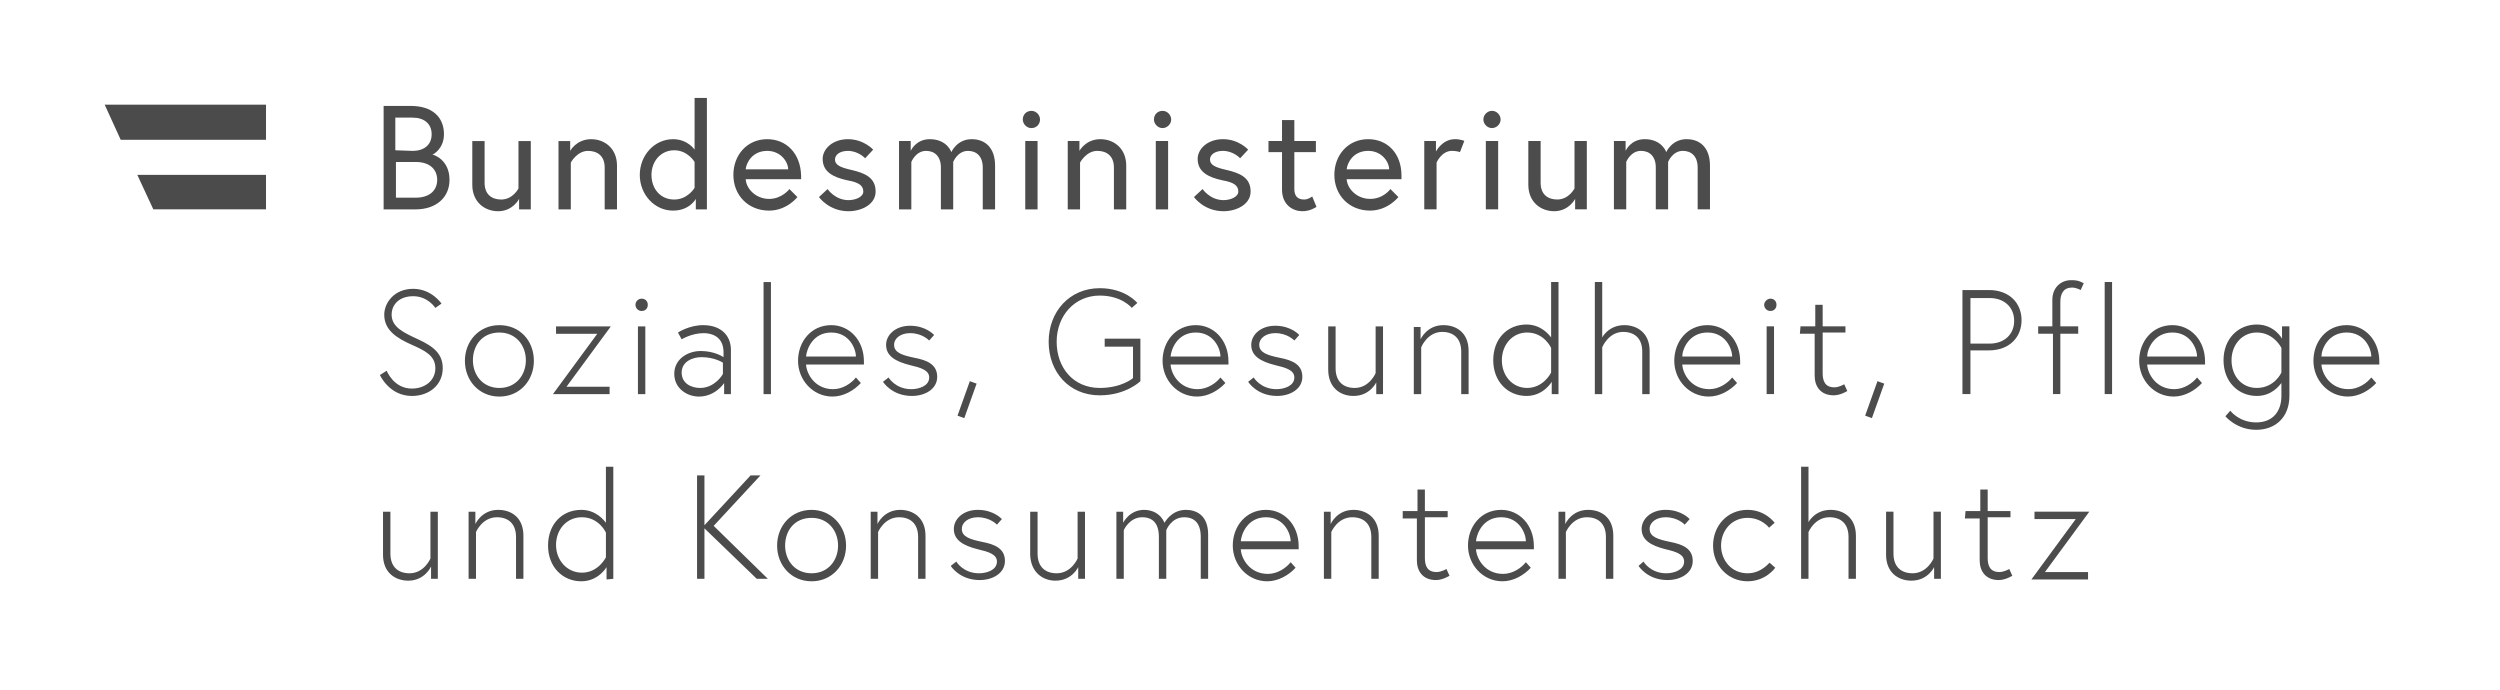 <?xml version="1.0" encoding="UTF-8" standalone="no"?><!DOCTYPE svg PUBLIC "-//W3C//DTD SVG 1.1//EN" "http://www.w3.org/Graphics/SVG/1.1/DTD/svg11.dtd"><svg width="100%" height="100%" viewBox="0 0 406 112" version="1.1" xmlns="http://www.w3.org/2000/svg" xmlns:xlink="http://www.w3.org/1999/xlink" xml:space="preserve" xmlns:serif="http://www.serif.com/" style="fill-rule:evenodd;clip-rule:evenodd;stroke-linejoin:round;stroke-miterlimit:2;"><g><path d="M330.4,83.1l-0,1.2l6.7,-0l-7.2,9.8l9.2,-0l-0,-1.2l-7,-0l7.2,-9.8l-8.9,-0Zm-11.3,1.1l2.4,0l0,6.8c0,1.8 1,3.2 3.1,3.2c1.1,0 2.2,-0.7 2.2,-0.7l-0.5,-1.1c0,0 -0.8,0.5 -1.6,0.5c-1.5,0 -1.9,-1 -1.9,-2.3l0,-6.6l3.7,0l0,-1l-3.7,-0l0,-3.5l-1.2,-0l0,3.5l-2.4,-0l-0.1,1.2Zm-8.7,10.1c2.7,-0 3.7,-2.2 3.7,-2.2l-0,1.9l1.1,-0l-0,-10.9l-1.2,-0l-0,7.6c-0,-0 -1,2.4 -3.4,2.4c-1.8,-0 -3.1,-1 -3.1,-3.2l-0,-6.8l-1.2,-0l-0,7c-0,2.9 2,4.2 4.1,4.2m-16.7,-9.5l-0,-9l-1.2,-0l-0,18.2l1.2,-0l-0,-7.6c-0,-0 1,-2.4 3.4,-2.4c1.8,-0 3.1,1 3.1,3.2l-0,6.8l1.2,-0l-0,-7c-0,-3 -2.1,-4.2 -4.1,-4.2c-2.6,-0 -3.6,2 -3.6,2m-9.9,8.3c-2.6,-0 -4.3,-2.1 -4.3,-4.5c-0,-2.4 1.7,-4.5 4.3,-4.5c2.3,-0 3.5,1.6 3.5,1.6l0.9,-0.8c-0,-0 -1.5,-2.1 -4.4,-2.1c-3.3,-0 -5.6,2.6 -5.6,5.8c-0,3.2 2.4,5.8 5.6,5.8c3,-0 4.5,-2.2 4.5,-2.2l-0.9,-0.8c-0,-0.2 -1.2,1.7 -3.6,1.7m-17.7,-1.2c-0,0 1.4,2.3 4.7,2.3c2.1,0 4.1,-1.1 4.1,-3.1c-0,-2 -1.6,-2.7 -3.7,-3.1c-1.9,-0.4 -3.3,-0.8 -3.3,-2.1c-0,-1.1 1.1,-1.9 2.6,-1.9c2,0 3.1,1.2 3.1,1.2l0.8,-0.9c-0,0 -1.3,-1.5 -3.9,-1.5c-2.4,0 -3.9,1.5 -3.9,3.1c-0,1.8 1.5,2.7 3.9,3.3c1.7,0.4 3,0.8 3,2c-0,1.4 -1.7,1.9 -2.9,1.9c-2.6,0 -3.7,-1.9 -3.7,-1.9l-0.8,0.7Zm-8.2,-9.1c-2.7,-0 -3.7,2.3 -3.7,2.3l-0,-2l-1.1,-0l-0,10.9l1.2,-0l-0,-7.6c-0,-0 1,-2.4 3.4,-2.4c1.8,-0 3.1,1 3.1,3.2l-0,6.8l1.2,-0l-0,-7c-0,-3 -2,-4.2 -4.1,-4.2m-18.2,5.1c0.1,-1.2 1.1,-3.9 4.1,-3.9c2.9,0 4,2.6 4,3.9l-8.1,0Zm4.1,-5.1c-3.3,-0 -5.4,2.7 -5.4,5.8c-0,3.1 2.4,5.8 5.6,5.8c1.8,-0 3.5,-1 4.6,-2.2l-0.8,-0.9c-0.7,0.9 -2.1,1.9 -3.7,1.9c-2.9,-0 -4.3,-2.4 -4.4,-4l9.4,-0l-0,-0.5c-0,-3.5 -2.4,-5.9 -5.3,-5.9m-16.1,1.4l2.4,0l-0,6.8c-0,1.8 1,3.2 3.1,3.2c1.1,0 2.2,-0.7 2.2,-0.7l-0.5,-1.1c-0,0 -0.8,0.5 -1.6,0.5c-1.5,0 -1.9,-1 -1.9,-2.3l-0,-6.6l3.7,0l-0,-1l-3.7,-0l-0,-3.5l-1.2,-0l-0,3.5l-2.4,-0l-0,1.2l-0.1,-0Zm-7.9,-1.4c-2.7,-0 -3.7,2.3 -3.7,2.3l-0,-2l-1.1,-0l-0,10.9l1.2,-0l-0,-7.6c-0,-0 1,-2.4 3.4,-2.4c1.8,-0 3.1,1 3.1,3.2l-0,6.8l1.2,-0l-0,-7c-0,-3 -2.1,-4.2 -4.1,-4.2m-18.3,5.1c0.1,-1.2 1.1,-3.9 4.1,-3.9c2.9,0 4,2.6 4,3.9l-8.1,0Zm4.1,-5.1c-3.3,-0 -5.4,2.7 -5.4,5.8c-0,3.1 2.4,5.8 5.6,5.8c1.8,-0 3.5,-1 4.6,-2.2l-0.8,-0.9c-0.7,0.9 -2.1,1.9 -3.7,1.9c-2.9,-0 -4.3,-2.4 -4.4,-4l9.4,-0l-0,-0.5c-0,-3.5 -2.4,-5.9 -5.3,-5.9m-16.2,3.3c-0,0 0.8,-2.1 2.9,-2.1c1.7,0 2.7,1 2.7,3.2l-0,6.8l1.2,0l-0,-7.2c-0,-3.1 -1.9,-4 -3.6,-4c-2.4,0 -3.4,2 -3.5,2.1c-0.6,-1.5 -2,-2.1 -3.3,-2.1c-2.4,0 -3.4,2.1 -3.4,2.1l-0,-1.8l-1.1,0l-0,10.9l1.2,0l-0,-7.9c-0,0 0.9,-2.1 3,-2.1c1.7,0 2.7,1 2.7,3.2l-0,6.8l1.2,0l-0,-7.9Zm-18,8.2c2.7,0 3.7,-2.2 3.7,-2.2l-0,1.9l1.1,0l-0,-10.9l-1.2,0l-0,7.6c-0,0 -1,2.4 -3.4,2.4c-1.8,0 -3.1,-1 -3.1,-3.2l-0,-6.8l-1.2,0l-0,7c0.1,2.9 2.1,4.2 4.1,4.2m-17,-2.4c-0,0 1.4,2.3 4.7,2.3c2.1,0 4.1,-1.1 4.1,-3.1c-0,-2 -1.6,-2.7 -3.7,-3.1c-1.9,-0.4 -3.3,-0.8 -3.3,-2.1c-0,-1.1 1.1,-1.9 2.6,-1.9c2,0 3.1,1.2 3.1,1.2l0.8,-0.9c-0,0 -1.3,-1.5 -3.9,-1.5c-2.4,0 -3.9,1.5 -3.9,3.1c-0,1.8 1.5,2.7 3.9,3.3c1.7,0.4 3.1,0.8 3.1,2c-0,1.4 -1.7,1.9 -2.9,1.9c-2.6,0 -3.7,-1.9 -3.7,-1.9l-0.9,0.7Zm-8.2,-9.1c-2.7,0 -3.7,2.3 -3.7,2.3l-0,-2l-1.1,0l-0,10.9l1.2,0l-0,-7.6c-0,0 1,-2.4 3.4,-2.4c1.8,0 3.1,1 3.1,3.2l-0,6.8l1.2,0l-0,-7c-0,-3 -2.1,-4.2 -4.1,-4.2m-14.4,10.3c-2.7,0 -4.3,-2.1 -4.3,-4.5c-0,-2.4 1.5,-4.5 4.3,-4.5c2.7,0 4.3,2.1 4.3,4.5c-0,2.4 -1.6,4.5 -4.3,4.5m-0,-10.3c-3.3,0 -5.6,2.6 -5.6,5.8c-0,3.2 2.3,5.8 5.6,5.8c3.3,0 5.6,-2.6 5.6,-5.8c-0,-3.2 -2.4,-5.8 -5.6,-5.8m-17.4,-5.6l-1.2,0l-0,16.8l1.2,0l-0,-8.2l8.5,8.2l1.8,0l-8.8,-8.6l7.6,-8.2l-1.6,0l-7.5,8.1l-0,-8.1Zm-16,13.3c-0,0 -1.2,2.5 -3.9,2.5c-2.4,0 -4.2,-2 -4.2,-4.5c-0,-2.5 1.7,-4.5 4.2,-4.5c2.8,0 3.9,2.5 3.9,2.5l-0,4Zm1.2,3.5l-0,-18.2l-1.2,0l-0,9.1c-0.3,-0.4 -1.6,-2.1 -4,-2.1c-3.1,0 -5.4,2.3 -5.4,5.8c-0,3.5 2.4,5.8 5.4,5.8c2.8,0 4.1,-2.3 4.1,-2.3l-0,2l1.1,-0.1Zm-18.7,-11.2c-2.7,0 -3.7,2.3 -3.7,2.3l-0,-2l-1.1,0l-0,10.9l1.2,0l-0,-7.6c-0,0 1,-2.4 3.4,-2.4c1.8,0 3.1,1 3.1,3.2l-0,6.8l1.2,0l-0,-7c-0,-3 -2,-4.2 -4.1,-4.2m-14.6,11.5c2.7,0 3.7,-2.3 3.7,-2.3l-0,2l1.1,0l-0,-10.9l-1.2,0l-0,7.6c-0,0 -1,2.4 -3.4,2.4c-1.8,0 -3.1,-1 -3.1,-3.2l-0,-6.8l-1.2,0l-0,7c-0,2.9 2,4.2 4.1,4.2" style="fill:#4c4c4c;fill-rule:nonzero;"/><path d="M377,57.9c0,-1.2 1.1,-3.9 4.1,-3.9c2.9,0 4,2.6 4,3.9l-8.1,0Zm4.1,-5.1c-3.3,0 -5.4,2.7 -5.4,5.8c0,3.1 2.4,5.8 5.6,5.8c1.8,0 3.5,-1 4.6,-2.2l-0.8,-0.9c-0.7,0.9 -2.1,1.9 -3.7,1.9c-2.9,0 -4.3,-2.4 -4.4,-4l9.4,0l0,-0.5c-0,-3.5 -2.4,-5.9 -5.3,-5.9m-10.6,7.7c-0,0 -1.1,2.5 -4,2.5c-2.5,0 -4.1,-2 -4.1,-4.5c-0,-2.5 1.7,-4.5 4.1,-4.5c2.8,0 4,2.5 4,2.5l-0,4Zm0.1,-7.5l-0,2c-0,0 -1.2,-2.3 -4.1,-2.3c-3,0 -5.4,2.3 -5.4,5.8c-0,3.5 2.4,5.8 5.4,5.8c2.4,0 3.6,-1.6 4,-2.1l-0,2.1c-0,2.4 -1.3,4.3 -4.1,4.3c-2.8,0 -4.2,-1.9 -4.2,-1.9l-0.8,0.9c-0,0 1.8,2.2 5,2.2c3.2,0 5.4,-2.1 5.4,-5.5l-0,-11.3l-1.2,0Zm-21.9,4.9c-0,-1.2 1.1,-3.9 4.1,-3.9c2.9,0 4,2.6 4,3.9l-8.1,0Zm4.1,-5.1c-3.3,0 -5.4,2.7 -5.4,5.8c-0,3.1 2.4,5.8 5.6,5.8c1.8,0 3.5,-1 4.6,-2.2l-0.8,-0.9c-0.7,0.9 -2.1,1.9 -3.7,1.9c-2.9,0 -4.3,-2.4 -4.4,-4l9.4,0l-0,-0.5c-0,-3.5 -2.4,-5.9 -5.3,-5.9m-11,11.2l1.2,0l-0,-18.2l-1.2,0l-0,18.2Zm-10.8,-9.8l2.4,0l-0,9.8l1.2,0l-0,-9.8l2.9,0l-0,-1.2l-2.9,0l-0,-4c-0,-1.3 0.5,-2.3 1.9,-2.3c0.7,0 1.4,0.4 1.4,0.4l0.5,-1.1c-0.9,-0.5 -1.4,-0.5 -2.1,-0.5c-1.5,0 -3,1.1 -3,3.2l-0,4.3l-2.3,0l0,1.2Zm-11,1.6l0,-7.4l3.1,-0c2.4,-0 4,1.5 4,3.7c0,2.2 -1.6,3.7 -4,3.7l-3.1,-0Zm-1.3,8.2l1.3,-0l0,-7.1l3,-0c3.3,-0 5.3,-2.1 5.3,-4.9c0,-2.8 -2,-4.9 -5.3,-4.9l-4.3,-0l0,16.9Zm-15.8,3.5l1.1,0.4l2,-5.6l-1.1,-0.4l-2,5.6Zm-10.6,-13.3l2.4,-0l0,6.8c0,1.8 1,3.2 3.1,3.2c1.1,-0 2.2,-0.7 2.2,-0.7l-0.5,-1.1c0,-0 -0.8,0.5 -1.6,0.5c-1.5,-0 -1.9,-1 -1.9,-2.3l0,-6.6l3.7,-0l0,-1l-3.7,-0l0,-3.5l-1.2,-0l0,3.5l-2.4,-0l-0.1,1.2Zm-5.8,-4.7c0,0.5 0.4,1 1,1c0.6,-0 1,-0.4 1,-1c0,-0.6 -0.4,-1 -1,-1c-0.5,-0 -1,0.5 -1,1m0.4,14.5l1.2,-0l0,-11l-1.2,-0l0,11Zm-13.7,-6.1c0,-1.2 1.1,-3.9 4.1,-3.9c2.9,-0 4,2.6 4,3.9l-8.1,-0Zm4.1,-5.1c-3.3,-0 -5.4,2.7 -5.4,5.8c0,3.1 2.4,5.8 5.6,5.8c1.8,-0 3.5,-1 4.6,-2.2l-0.8,-0.9c-0.7,0.9 -2.1,1.9 -3.7,1.9c-2.9,-0 -4.3,-2.4 -4.4,-4l9.4,-0l0,-0.5c0,-3.5 -2.4,-5.9 -5.3,-5.9m-17.1,2l0,-9l-1.2,-0l0,18.2l1.2,0l0,-7.6c0,0 1,-2.5 3.4,-2.5c1.8,0 3.1,1 3.1,3.2l0,6.9l1.2,0l0,-7c0,-3 -2.1,-4.2 -4.1,-4.2c-2.6,0 -3.6,2 -3.6,2m-8.3,5.7c0,0 -1.2,2.5 -3.9,2.5c-2.4,0 -4.1,-2 -4.1,-4.5c0,-2.5 1.7,-4.5 4.1,-4.5c2.8,0 3.9,2.5 3.9,2.5l0,4Zm1.2,3.5l0,-18.2l-1.2,0l0,9c-0.3,-0.4 -1.6,-2.1 -4,-2.1c-3.1,0 -5.4,2.3 -5.4,5.8c0,3.5 2.4,5.8 5.4,5.8c2.8,0 4.1,-2.3 4.1,-2.3l0,2l1.1,0Zm-18.7,-11.2c-2.7,0 -3.7,2.3 -3.7,2.3l0,-2l-1.1,0l0,10.9l1.2,0l0,-7.6c0,0 1,-2.5 3.4,-2.5c1.8,0 3.1,1 3.1,3.2l0,6.9l1.2,0l0,-7c0,-3 -2,-4.2 -4.1,-4.2m-14.6,11.5c2.7,0 3.7,-2.2 3.7,-2.2l0,1.9l1.1,0l0,-11l-1.2,0l0,7.6c0,0 -1,2.4 -3.4,2.4c-1.8,0 -3.1,-1 -3.1,-3.2l0,-6.8l-1.2,0l0,7c0,3 2,4.3 4.1,4.3m-17.1,-2.3c0,0 1.4,2.3 4.7,2.3c2.1,0 4.1,-1.1 4.1,-3.1c0,-2 -1.6,-2.7 -3.7,-3.1c-1.9,-0.4 -3.3,-0.8 -3.3,-2.1c0,-1.1 1.1,-1.9 2.6,-1.9c2,0 3.1,1.2 3.1,1.2l0.8,-0.9c0,0 -1.3,-1.5 -3.9,-1.5c-2.4,0 -3.9,1.5 -3.9,3.1c0,1.8 1.5,2.7 3.9,3.3c1.7,0.4 3.1,0.8 3.1,2c0,1.4 -1.7,1.9 -2.9,1.9c-2.6,0 -3.7,-1.9 -3.7,-1.9l-0.9,0.7Zm-12.6,-4.1c0.1,-1.2 1.1,-3.9 4.1,-3.9c2.9,0 4,2.6 4,3.9l-8.1,0Zm4.1,-5.1c-3.3,0 -5.4,2.7 -5.4,5.8c0,3.1 2.4,5.8 5.6,5.8c1.8,0 3.5,-1 4.6,-2.2l-0.8,-0.9c-0.7,0.9 -2.1,1.9 -3.7,1.9c-2.9,0 -4.3,-2.4 -4.4,-4l9.4,0l0,-0.5c0,-3.5 -2.4,-5.9 -5.3,-5.9m-14.8,3.5l4.6,0l0,5.1c0,0 -1.8,1.6 -5.4,1.6c-4.3,0 -7,-3.3 -7,-7.5c0,-4.2 2.9,-7.5 7,-7.5c3.6,0 5.2,2 5.2,2l0.9,-0.8c0,0 -1.9,-2.4 -6.1,-2.4c-4.9,0 -8.3,3.8 -8.3,8.7c0,4.9 3.3,8.7 8.3,8.7c4.3,0 6.6,-2.3 6.6,-2.3l0,-6.9l-5.8,0l0,1.3Zm-23.9,11.2l1.1,0.4l2,-5.6l-1.1,-0.4l-2,5.6Zm-12.1,-5.5c0,0 1.4,2.3 4.7,2.3c2.1,0 4.1,-1.1 4.1,-3.1c0,-2 -1.6,-2.7 -3.7,-3.1c-1.9,-0.4 -3.3,-0.8 -3.3,-2.1c0,-1.1 1.1,-1.9 2.6,-1.9c2,0 3.1,1.2 3.1,1.2l0.8,-0.9c0,0 -1.3,-1.5 -3.9,-1.5c-2.4,0 -3.9,1.5 -3.9,3.1c0,1.8 1.5,2.7 3.9,3.3c1.7,0.4 3.1,0.8 3.1,2c0,1.4 -1.7,1.9 -2.9,1.9c-2.6,0 -3.7,-1.9 -3.7,-1.9l-0.9,0.7Zm-12.5,-4.1c0.1,-1.2 1.1,-3.9 4.1,-3.9c2.9,0 4,2.6 4,3.9l-8.1,0Zm4.1,-5.1c-3.3,0 -5.4,2.7 -5.4,5.8c0,3.1 2.4,5.8 5.6,5.8c1.8,0 3.5,-1 4.6,-2.2l-0.8,-0.9c-0.7,0.9 -2.1,1.9 -3.7,1.9c-2.9,0 -4.3,-2.4 -4.4,-4l9.4,0l0,-0.5c0,-3.5 -2.4,-5.9 -5.3,-5.9m-11,11.2l1.2,0l0,-18.2l-1.2,0l0,18.2Zm-10.3,-1c-1.4,0 -3,-0.7 -3,-2.5c0,-1.8 1.8,-2.5 3.2,-2.5c2.2,0 3.5,0.9 3.5,0.9l0,1.8c0,0.1 -1.3,2.3 -3.7,2.3m0.5,-10.2c-2.3,0 -4.1,1.2 -4.1,1.2l0.6,1.1c0,0 1.6,-1 3.6,-1c1.2,0 3.2,0.5 3.2,3.1l0,0.8c0,0 -1.4,-1 -3.7,-1c-2.1,0 -4.3,1.3 -4.3,3.7c0,2.4 2.1,3.7 4,3.7c2.7,0 4.1,-2.2 4.1,-2.2l0,1.8l1.1,0l0,-7.2c0,-2.2 -1.5,-4 -4.5,-4m-11,-3.3c0,0.5 0.4,1 1,1c0.6,0 1,-0.4 1,-1c0,-0.6 -0.4,-1 -1,-1c-0.6,0 -1,0.5 -1,1m0.4,14.5l1.2,0l0,-11l-1.2,0l0,11Zm-13.3,-11l0,1.2l6.7,0l-7.2,9.8l9.2,0l0,-1.2l-7,0l7.2,-9.8l-8.9,0Zm-9.2,10c-2.7,0 -4.3,-2.1 -4.3,-4.5c0,-2.4 1.5,-4.5 4.3,-4.5c2.7,0 4.3,2.1 4.3,4.5c0,2.4 -1.6,4.5 -4.3,4.5m0,-10.2c-3.3,0 -5.6,2.6 -5.6,5.8c0,3.2 2.3,5.8 5.6,5.8c3.3,0 5.6,-2.6 5.6,-5.8c0,-3.3 -2.3,-5.8 -5.6,-5.8m-10.4,7c0,2 -1.7,3.3 -3.8,3.3c-3,0 -4.1,-2.9 -4.1,-2.9l-1.1,0.7c0,0 1.5,3.4 5.2,3.4c2.8,0 5,-1.8 5,-4.5c0,-2.3 -1.4,-3.5 -4,-4.7c-2.4,-1.1 -4.3,-2 -4.3,-4c0,-1.7 1.3,-3 3.5,-3c2.4,0 3.6,1.9 3.6,1.9l1,-0.7c0,0 -1.6,-2.4 -4.6,-2.4c-3.1,0 -4.7,2.3 -4.7,4.2c0,2.5 2,3.8 4.5,4.9c2,0.9 3.8,1.7 3.8,3.8" style="fill:#4c4c4c;fill-rule:nonzero;"/><path d="M273.9,22.6c-2.4,0 -3.3,2.1 -3.3,2.1c-0,0 -0.7,-2.1 -3.5,-2.1c-2.3,0 -3.1,1.9 -3.1,1.9l-0,-1.6l-1.9,0l-0,11.1l2,0l-0,-7.7c-0,0 0.7,-1.8 2.4,-1.8c1.4,0 2.4,0.9 2.4,2.7l-0,6.8l2,0l-0,-7.7c-0,0 0.7,-1.8 2.4,-1.8c1.4,0 2.4,0.9 2.4,2.7l-0,6.8l2,0l-0,-7.1c0,-2.8 -1.5,-4.3 -3.8,-4.3m-21.5,11.7c2.4,0 3.4,-2 3.4,-2l0,1.7l1.9,0l0,-11.1l-2,0l0,7.7c0,0 -0.9,1.8 -2.8,1.8c-1.5,0 -2.7,-0.8 -2.7,-2.7l0,-6.8l-2,0l0,7.1c0,2.8 2,4.3 4.2,4.3m-11.5,-14.9c0,0.7 0.6,1.4 1.4,1.4c0.7,0 1.4,-0.6 1.4,-1.4c0,-0.7 -0.6,-1.4 -1.4,-1.4c-0.7,0 -1.4,0.6 -1.4,1.4m0.4,14.6l2,0l0,-11.1l-2,0l0,11.1Zm-5,-11.4c-2.1,0 -3.1,2 -3.1,2l0,-1.7l-1.9,0l0,11.1l2,0l0,-7.6c0,0 0.8,-1.9 2.5,-1.9c0.8,0 1.3,0.2 1.3,0.2l0.7,-1.8c0.1,0 -0.6,-0.3 -1.5,-0.3m-17.6,4.9c0.1,-1.1 1.1,-3 3.5,-3c2.2,0 3.4,1.8 3.4,3l-6.9,0Zm3.5,-4.9c-3.3,0 -5.5,2.6 -5.5,5.8c0,3.3 2.4,5.8 5.8,5.8c2.9,0 4.6,-2.2 4.6,-2.2l-1.3,-1.3c0,0 -1.1,1.6 -3.3,1.6c-2.1,0 -3.7,-1.6 -3.8,-3.2l8.9,0l0,-0.6c0,-3.6 -2.3,-5.9 -5.4,-5.9m-16.2,2.1l2.2,0l0,6.1c0,2.5 1.8,3.5 3.3,3.5c0.6,0 1.3,-0.1 2.3,-0.7l-0.7,-1.7c0,0 -0.6,0.5 -1.3,0.5c-1.1,0 -1.6,-0.6 -1.6,-1.7l0,-6l3.5,0l0,-1.8l-3.5,0l0,-3.4l-2,0l0,3.4l-2.2,0l0,1.8Zm-12.1,7.3c0,0 1.6,2.3 4.8,2.3c2.1,0 4.4,-1.1 4.4,-3.2c0,-2.3 -1.8,-3 -3.9,-3.5c-1.8,-0.4 -2.7,-0.8 -2.7,-1.7c0,-0.7 0.7,-1.4 2.1,-1.4c1.7,0 2.8,1.2 2.8,1.2l1.3,-1.4c0,0 -1.5,-1.7 -4.1,-1.7c-2.5,0 -4.1,1.6 -4.1,3.2c0,2.1 1.7,3 4.1,3.5c1.7,0.3 2.5,0.8 2.5,1.8c0,0.9 -1.3,1.4 -2.4,1.4c-2.2,0 -3.4,-1.8 -3.4,-1.8l-1.4,1.3Zm-6.5,-12.6c0,0.7 0.6,1.4 1.4,1.4c0.7,0 1.4,-0.6 1.4,-1.4c0,-0.7 -0.6,-1.4 -1.4,-1.4c-0.8,0 -1.4,0.6 -1.4,1.4m0.3,14.6l2,0l0,-11.1l-2,0l0,11.1Zm-9,-11.4c-2.4,0 -3.4,1.9 -3.4,1.9l0,-1.6l-1.9,0l0,11.1l2,0l0,-7.6c0,0 1,-1.9 2.8,-1.9c1.5,0 2.7,0.8 2.7,2.7l0,6.8l2,0l0,-7.1c0,-2.8 -2,-4.3 -4.2,-4.3m-12.6,-3.2c0,0.7 0.6,1.4 1.4,1.4c0.8,0 1.4,-0.6 1.4,-1.4c0,-0.7 -0.6,-1.4 -1.4,-1.4c-0.8,0 -1.4,0.6 -1.4,1.4m0.4,14.6l2,0l0,-11.1l-2,0l0,11.1Zm-8.7,-11.4c-2.4,0 -3.3,2.1 -3.3,2.1c0,0 -0.7,-2.1 -3.5,-2.1c-2.3,0 -3.1,1.9 -3.1,1.9l0,-1.6l-1.9,0l0,11.1l2,0l0,-7.7c0,0 0.7,-1.8 2.4,-1.8c1.4,0 2.4,0.9 2.4,2.7l0,6.8l2,0l0,-7.7c0,0 0.7,-1.8 2.4,-1.8c1.4,0 2.4,0.9 2.4,2.7l0,6.8l2,0l0,-7.1c-0,-2.8 -1.5,-4.3 -3.8,-4.3m-24.8,9.4c0,0 1.6,2.3 4.8,2.3c2.1,0 4.4,-1.1 4.4,-3.2c0,-2.3 -1.8,-3 -3.9,-3.5c-1.8,-0.4 -2.7,-0.8 -2.7,-1.7c0,-0.7 0.7,-1.4 2.1,-1.4c1.7,0 2.8,1.2 2.8,1.2l1.3,-1.4c0,0 -1.5,-1.7 -4.1,-1.7c-2.5,0 -4.1,1.6 -4.1,3.2c0,2.1 1.7,3 4.1,3.5c1.7,0.3 2.5,0.8 2.5,1.8c0,0.9 -1.3,1.4 -2.4,1.4c-2.2,0 -3.4,-1.8 -3.4,-1.8l-1.4,1.3Zm-11.9,-4.5c0.1,-1.1 1.1,-3 3.5,-3c2.2,0 3.4,1.8 3.4,3l-6.9,0Zm3.5,-4.9c-3.3,0 -5.5,2.6 -5.5,5.8c-0,3.3 2.4,5.8 5.8,5.8c2.9,0 4.6,-2.2 4.6,-2.2l-1.3,-1.3c-0,0 -1.2,1.6 -3.3,1.6c-2.1,0 -3.7,-1.6 -3.8,-3.2l9,0l-0,-0.6c-0.1,-3.6 -2.4,-5.9 -5.5,-5.9m-11.8,7.9c-0,0 -1.1,1.9 -3.3,1.9c-2.3,0 -3.7,-1.8 -3.7,-4c-0,-2.2 1.5,-4 3.7,-4c2.2,0 3.3,1.9 3.3,1.9l-0,4.2Zm-3.5,-7.9c-3,0 -5.4,2.6 -5.4,5.8c-0,3.2 2.4,5.8 5.4,5.8c2.7,0 3.7,-1.9 3.7,-1.9l-0,1.7l1.8,0l-0,-18.1l-2,0l-0,8.4c-0,0 -1.1,-1.7 -3.5,-1.7m-13.3,0c-2.4,0 -3.4,1.9 -3.4,1.9l-0,-1.6l-1.9,0l-0,11.1l2,0l-0,-7.6c-0,0 1,-1.9 2.8,-1.9c1.5,0 2.7,0.8 2.7,2.7l-0,6.8l2,0l-0,-7.1c-0,-2.8 -2,-4.3 -4.2,-4.3m-15.1,11.7c2.4,0 3.4,-2 3.4,-2l-0,1.7l1.9,0l-0,-11.1l-2,0l-0,7.7c-0,0 -0.9,1.8 -2.8,1.8c-1.5,0 -2.7,-0.8 -2.7,-2.7l-0,-6.8l-2,0l-0,7.1c-0,2.8 2,4.3 4.2,4.3m-16.7,-9.9l-0,-5.3l2.8,0c1.9,0 3.1,1 3.1,2.7c-0,1.7 -1.2,2.7 -3.1,2.7l-2.8,-0.1Zm3.3,7.7l-3.2,0l-0,-5.8l3.2,0c2.4,0 3.5,1.3 3.5,2.9c-0,1.6 -1.1,2.9 -3.5,2.9m-5.3,1.9l5.3,0c3.3,0 5.5,-1.9 5.5,-4.8c-0,-3.3 -2.6,-4.1 -2.8,-4.1c0.2,0 1.9,-1 1.9,-3.3c-0,-2.8 -1.9,-4.6 -5.4,-4.6l-4.4,0l-0,16.8l-0.1,0Z" style="fill:#4c4c4c;fill-rule:nonzero;"/></g><path d="M43.2,22.7l0,-5.7l-26.2,0l2.6,5.7l23.6,0Z" style="fill:#4b4b4b;fill-rule:nonzero;"/><path d="M24.9,34l18.3,0l0,-5.6l-20.9,0l2.6,5.6Z" style="fill:#4b4b4b;fill-rule:nonzero;"/></svg>